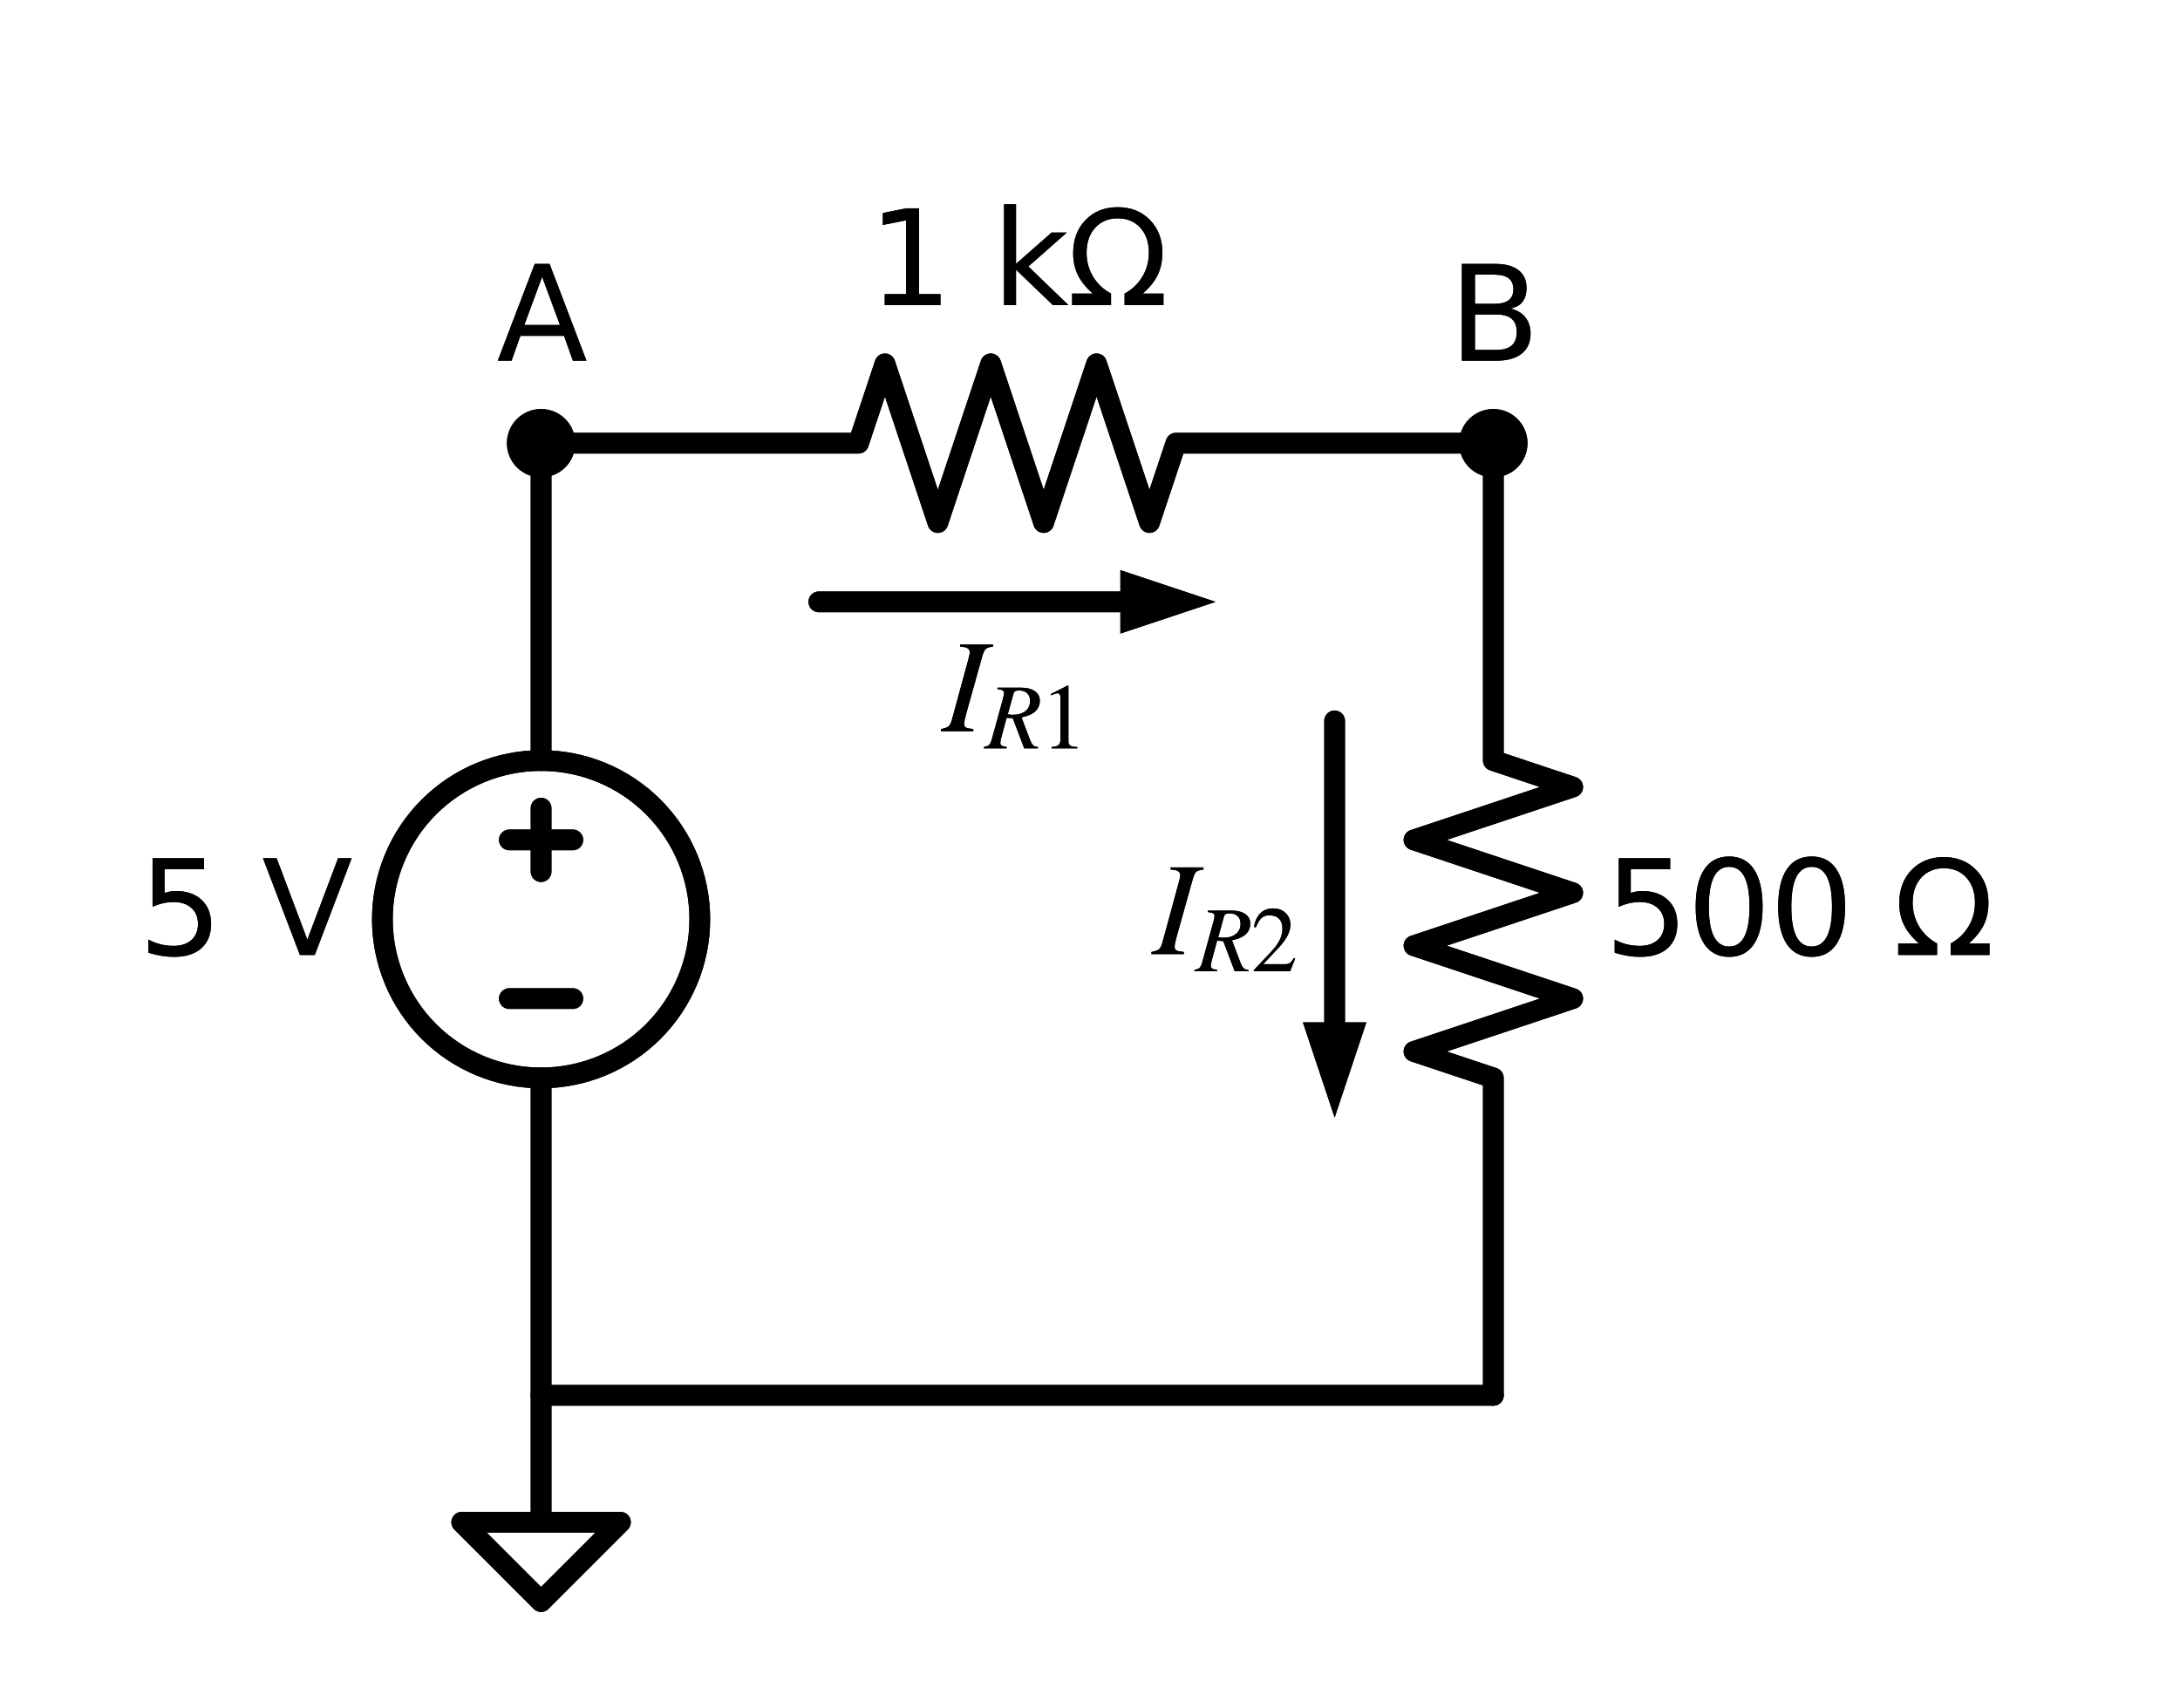 <?xml version="1.0" encoding="utf-8" standalone="no"?>
<!DOCTYPE svg PUBLIC "-//W3C//DTD SVG 1.1//EN"
  "http://www.w3.org/Graphics/SVG/1.1/DTD/svg11.dtd">
<svg xmlns:xlink="http://www.w3.org/1999/xlink" width="210.158pt" height="164.68pt" viewBox="0 0 210.158 164.68" xmlns="http://www.w3.org/2000/svg" version="1.1">
 <defs>
  <style type="text/css">*{stroke-linejoin: round; stroke-linecap: butt}</style>
 </defs>
 <g id="figure_1">
  <g id="patch_1">
   <path d="M 0 164.68 
L 210.158 164.68 
L 210.158 0 
L 0 0 
L 0 164.68 
z
" style="fill: none"/>
  </g>
  <g id="axes_1">
   <g id="patch_2">
    <path d="M 52.162 103.93 
C 56.219 103.93 60.111 102.318 62.98 99.449 
C 65.849 96.58 67.462 92.688 67.462 88.63 
C 67.462 84.572 65.849 80.68 62.98 77.811 
C 60.111 74.942 56.219 73.33 52.162 73.33 
C 48.104 73.33 44.212 74.942 41.343 77.811 
C 38.474 80.68 36.862 84.572 36.862 88.63 
C 36.862 92.688 38.474 96.58 41.343 99.449 
C 44.212 102.318 48.104 103.93 52.162 103.93 
L 52.162 103.93 
z
" clip-path="url(#p2bd85db22f)" style="fill: none; stroke: #000000; stroke-width: 2; stroke-linejoin: miter"/>
   </g>
   <g id="patch_3">
    <path d="M 52.162 103.93 
C 56.219 103.93 60.111 102.318 62.98 99.449 
C 65.849 96.58 67.462 92.688 67.462 88.63 
C 67.462 84.572 65.849 80.68 62.98 77.811 
C 60.111 74.942 56.219 73.33 52.162 73.33 
C 48.104 73.33 44.212 74.942 41.343 77.811 
C 38.474 80.68 36.862 84.572 36.862 88.63 
C 36.862 92.688 38.474 96.58 41.343 99.449 
C 44.212 102.318 48.104 103.93 52.162 103.93 
L 52.162 103.93 
z
" clip-path="url(#p2bd85db22f)" style="fill: none; stroke: #000000; stroke-width: 2; stroke-linejoin: miter"/>
   </g>
   <g id="line2d_1">
    <path d="M 52.162 134.53 
L 52.162 103.93 
L 52.162 103.93 
M 52.162 73.33 
L 52.162 73.33 
L 52.162 42.73 
" clip-path="url(#p2bd85db22f)" style="fill: none; stroke: #000000; stroke-width: 2; stroke-linecap: round"/>
   </g>
   <g id="line2d_2">
    <path d="M 55.222 96.28 
L 49.102 96.28 
" clip-path="url(#p2bd85db22f)" style="fill: none; stroke: #000000; stroke-width: 2; stroke-linecap: round"/>
   </g>
   <g id="line2d_3">
    <path d="M 52.162 84.04 
L 52.162 77.92 
" clip-path="url(#p2bd85db22f)" style="fill: none; stroke: #000000; stroke-width: 2; stroke-linecap: round"/>
   </g>
   <g id="line2d_4">
    <path d="M 55.222 80.98 
L 49.102 80.98 
" clip-path="url(#p2bd85db22f)" style="fill: none; stroke: #000000; stroke-width: 2; stroke-linecap: round"/>
   </g>
   <g id="line2d_5">
    <path d="M 52.162 42.73 
L 82.762 42.73 
L 85.312 35.08 
L 90.412 50.38 
L 95.512 35.08 
L 100.612 50.38 
L 105.712 35.08 
L 110.812 50.38 
L 113.362 42.73 
L 143.962 42.73 
" clip-path="url(#p2bd85db22f)" style="fill: none; stroke: #000000; stroke-width: 2; stroke-linecap: round"/>
   </g>
   <g id="line2d_6">
    <path d="M 143.962 42.73 
L 143.962 73.33 
L 151.612 75.88 
L 136.312 80.98 
L 151.612 86.08 
L 136.312 91.18 
L 151.612 96.28 
L 136.312 101.38 
L 143.962 103.93 
L 143.962 134.53 
" clip-path="url(#p2bd85db22f)" style="fill: none; stroke: #000000; stroke-width: 2; stroke-linecap: round"/>
   </g>
   <g id="line2d_7">
    <path d="M 143.962 134.53 
L 98.062 134.53 
L 52.162 134.53 
" clip-path="url(#p2bd85db22f)" style="fill: none; stroke: #000000; stroke-width: 2; stroke-linecap: round"/>
   </g>
   <g id="line2d_8">
    <path d="M 52.162 134.53 
L 52.162 146.77 
L 44.512 146.77 
L 52.162 154.42 
L 59.812 146.77 
L 52.162 146.77 
" clip-path="url(#p2bd85db22f)" style="fill: none; stroke: #000000; stroke-width: 2; stroke-linecap: round"/>
   </g>
   <g id="line2d_9">
    <path d="M 78.937 58.03 
L 108.007 58.03 
" clip-path="url(#p2bd85db22f)" style="fill: none; stroke: #000000; stroke-width: 2; stroke-linecap: round"/>
   </g>
   <g id="patch_4">
    <path d="M 108.007 54.97 
L 117.187 58.03 
L 108.007 61.09 
z
" clip-path="url(#p2bd85db22f)"/>
   </g>
   <g id="line2d_10">
    <path d="M 128.662 98.575 
L 128.662 69.505 
" clip-path="url(#p2bd85db22f)" style="fill: none; stroke: #000000; stroke-width: 2; stroke-linecap: round"/>
   </g>
   <g id="patch_5">
    <path d="M 131.722 98.575 
L 128.662 107.755 
L 125.602 98.575 
z
" clip-path="url(#p2bd85db22f)"/>
   </g>
   <g id="line2d_11">
    <path d="M 52.162 134.53 
L 52.162 103.93 
L 52.162 103.93 
M 52.162 73.33 
L 52.162 73.33 
L 52.162 42.73 
" clip-path="url(#p2bd85db22f)" style="fill: none; stroke: #000000; stroke-width: 2; stroke-linecap: round"/>
   </g>
   <g id="line2d_12">
    <path d="M 55.222 96.28 
L 49.102 96.28 
" clip-path="url(#p2bd85db22f)" style="fill: none; stroke: #000000; stroke-width: 2; stroke-linecap: round"/>
   </g>
   <g id="line2d_13">
    <path d="M 52.162 84.04 
L 52.162 77.92 
" clip-path="url(#p2bd85db22f)" style="fill: none; stroke: #000000; stroke-width: 2; stroke-linecap: round"/>
   </g>
   <g id="line2d_14">
    <path d="M 55.222 80.98 
L 49.102 80.98 
" clip-path="url(#p2bd85db22f)" style="fill: none; stroke: #000000; stroke-width: 2; stroke-linecap: round"/>
   </g>
   <g id="line2d_15">
    <path d="M 52.162 42.73 
L 82.762 42.73 
L 85.312 35.08 
L 90.412 50.38 
L 95.512 35.08 
L 100.612 50.38 
L 105.712 35.08 
L 110.812 50.38 
L 113.362 42.73 
L 143.962 42.73 
" clip-path="url(#p2bd85db22f)" style="fill: none; stroke: #000000; stroke-width: 2; stroke-linecap: round"/>
   </g>
   <g id="line2d_16">
    <path d="M 143.962 42.73 
L 143.962 73.33 
L 151.612 75.88 
L 136.312 80.98 
L 151.612 86.08 
L 136.312 91.18 
L 151.612 96.28 
L 136.312 101.38 
L 143.962 103.93 
L 143.962 134.53 
" clip-path="url(#p2bd85db22f)" style="fill: none; stroke: #000000; stroke-width: 2; stroke-linecap: round"/>
   </g>
   <g id="line2d_17">
    <path d="M 143.962 134.53 
L 98.062 134.53 
L 52.162 134.53 
" clip-path="url(#p2bd85db22f)" style="fill: none; stroke: #000000; stroke-width: 2; stroke-linecap: round"/>
   </g>
   <g id="line2d_18">
    <path d="M 52.162 134.53 
L 52.162 146.77 
L 44.512 146.77 
L 52.162 154.42 
L 59.812 146.77 
L 52.162 146.77 
" clip-path="url(#p2bd85db22f)" style="fill: none; stroke: #000000; stroke-width: 2; stroke-linecap: round"/>
   </g>
   <g id="line2d_19">
    <path d="M 78.937 58.03 
L 108.007 58.03 
" clip-path="url(#p2bd85db22f)" style="fill: none; stroke: #000000; stroke-width: 2; stroke-linecap: round"/>
   </g>
   <g id="patch_6">
    <path d="M 108.007 54.97 
L 117.187 58.03 
L 108.007 61.09 
z
" clip-path="url(#p2bd85db22f)"/>
   </g>
   <g id="line2d_20">
    <path d="M 128.662 98.575 
L 128.662 69.505 
" clip-path="url(#p2bd85db22f)" style="fill: none; stroke: #000000; stroke-width: 2; stroke-linecap: round"/>
   </g>
   <g id="patch_7">
    <path d="M 131.722 98.575 
L 128.662 107.755 
L 125.602 98.575 
z
" clip-path="url(#p2bd85db22f)"/>
   </g>
   <g id="text_1">
    <g clip-path="url(#p2bd85db22f)">
     <!-- 5 V -->
     <g transform="translate(13.325 92.079) scale(0.125 -0.125)">
      <defs>
       <path id="DejaVuSans-35" d="M 691 4666 
L 3169 4666 
L 3169 4134 
L 1269 4134 
L 1269 2991 
Q 1406 3038 1543 3061 
Q 1681 3084 1819 3084 
Q 2600 3084 3056 2656 
Q 3513 2228 3513 1497 
Q 3513 744 3044 326 
Q 2575 -91 1722 -91 
Q 1428 -91 1123 -41 
Q 819 9 494 109 
L 494 744 
Q 775 591 1075 516 
Q 1375 441 1709 441 
Q 2250 441 2565 725 
Q 2881 1009 2881 1497 
Q 2881 1984 2565 2268 
Q 2250 2553 1709 2553 
Q 1456 2553 1204 2497 
Q 953 2441 691 2322 
L 691 4666 
z
" transform="scale(0.016)"/>
       <path id="DejaVuSans-20" transform="scale(0.016)"/>
       <path id="DejaVuSans-56" d="M 1831 0 
L 50 4666 
L 709 4666 
L 2188 738 
L 3669 4666 
L 4325 4666 
L 2547 0 
L 1831 0 
z
" transform="scale(0.016)"/>
      </defs>
      <use xlink:href="#DejaVuSans-35"/>
      <use xlink:href="#DejaVuSans-20" x="63.623"/>
      <use xlink:href="#DejaVuSans-56" x="95.41"/>
     </g>
    </g>
   </g>
   <g id="text_2">
    <g clip-path="url(#p2bd85db22f)">
     <!-- 1 kΩ -->
     <g transform="translate(83.703 29.42) scale(0.125 -0.125)">
      <defs>
       <path id="DejaVuSans-31" d="M 794 531 
L 1825 531 
L 1825 4091 
L 703 3866 
L 703 4441 
L 1819 4666 
L 2450 4666 
L 2450 531 
L 3481 531 
L 3481 0 
L 794 0 
L 794 531 
z
" transform="scale(0.016)"/>
       <path id="DejaVuSans-6b" d="M 581 4863 
L 1159 4863 
L 1159 1991 
L 2875 3500 
L 3609 3500 
L 1753 1863 
L 3688 0 
L 2938 0 
L 1159 1709 
L 1159 0 
L 581 0 
L 581 4863 
z
" transform="scale(0.016)"/>
       <path id="DejaVuSans-3a9" d="M 4647 556 
L 4647 0 
L 2772 0 
L 2772 556 
Q 3325 859 3634 1378 
Q 3944 1897 3944 2528 
Q 3944 3278 3531 3731 
Q 3119 4184 2444 4184 
Q 1769 4184 1355 3729 
Q 941 3275 941 2528 
Q 941 1897 1250 1378 
Q 1563 859 2119 556 
L 2119 0 
L 244 0 
L 244 556 
L 1241 556 
Q 747 991 519 1456 
Q 294 1922 294 2497 
Q 294 3491 894 4106 
Q 1491 4722 2444 4722 
Q 3391 4722 3994 4106 
Q 4594 3494 4594 2528 
Q 4594 1922 4372 1459 
Q 4150 997 3647 556 
L 4647 556 
z
" transform="scale(0.016)"/>
      </defs>
      <use xlink:href="#DejaVuSans-31"/>
      <use xlink:href="#DejaVuSans-20" x="63.623"/>
      <use xlink:href="#DejaVuSans-6b" x="95.41"/>
      <use xlink:href="#DejaVuSans-3a9" x="153.32"/>
     </g>
    </g>
   </g>
   <g id="text_3">
    <g clip-path="url(#p2bd85db22f)">
     <!-- 500 Ω -->
     <g transform="translate(154.672 92.079) scale(0.125 -0.125)">
      <defs>
       <path id="DejaVuSans-30" d="M 2034 4250 
Q 1547 4250 1301 3770 
Q 1056 3291 1056 2328 
Q 1056 1369 1301 889 
Q 1547 409 2034 409 
Q 2525 409 2770 889 
Q 3016 1369 3016 2328 
Q 3016 3291 2770 3770 
Q 2525 4250 2034 4250 
z
M 2034 4750 
Q 2819 4750 3233 4129 
Q 3647 3509 3647 2328 
Q 3647 1150 3233 529 
Q 2819 -91 2034 -91 
Q 1250 -91 836 529 
Q 422 1150 422 2328 
Q 422 3509 836 4129 
Q 1250 4750 2034 4750 
z
" transform="scale(0.016)"/>
      </defs>
      <use xlink:href="#DejaVuSans-35"/>
      <use xlink:href="#DejaVuSans-30" x="63.623"/>
      <use xlink:href="#DejaVuSans-30" x="127.246"/>
      <use xlink:href="#DejaVuSans-20" x="190.869"/>
      <use xlink:href="#DejaVuSans-3a9" x="222.656"/>
     </g>
    </g>
   </g>
   <g id="text_4">
    <g clip-path="url(#p2bd85db22f)">
     <!-- $I_{R1}$ -->
     <g transform="translate(90.812 70.588) scale(0.125 -0.125)">
      <defs>
       <path id="STIXGeneral-Italic-49" d="M 2458 4179 
L 2458 4077 
Q 2189 4045 2102 3961 
Q 2016 3878 1933 3584 
L 1165 838 
Q 1069 499 1069 352 
Q 1069 224 1149 179 
Q 1229 134 1510 102 
L 1510 0 
L -51 0 
L -51 102 
Q 218 154 317 237 
Q 416 320 486 582 
L 1254 3405 
Q 1338 3699 1338 3802 
Q 1338 3930 1235 3997 
Q 1133 4064 877 4077 
L 877 4179 
L 2458 4179 
z
" transform="scale(0.016)"/>
       <path id="STIXGeneral-Italic-52" d="M 845 4179 
L 2458 4179 
Q 3078 4179 3420 3936 
Q 3763 3693 3763 3277 
Q 3763 2778 3341 2458 
Q 3091 2266 2502 2131 
L 3072 627 
Q 3181 333 3299 217 
Q 3418 102 3629 102 
L 3629 0 
L 2688 0 
L 1901 2074 
L 1478 2106 
L 1126 806 
Q 1043 512 1043 403 
Q 1043 256 1126 192 
Q 1210 128 1472 102 
L 1472 0 
L -83 0 
L -83 102 
Q 173 134 278 243 
Q 384 352 461 646 
L 1222 3405 
Q 1299 3699 1299 3808 
Q 1299 3923 1210 3987 
Q 1133 4038 845 4077 
L 845 4179 
z
M 1958 3795 
L 1555 2342 
Q 1754 2310 1882 2310 
Q 2451 2310 2771 2566 
Q 3091 2822 3091 3270 
Q 3091 3603 2892 3795 
Q 2694 3987 2323 3987 
Q 2010 3987 1958 3795 
z
" transform="scale(0.016)"/>
       <path id="STIXGeneral-Regular-31" d="M 2522 0 
L 755 0 
L 755 96 
Q 1107 115 1235 227 
Q 1363 339 1363 608 
L 1363 3482 
Q 1363 3795 1171 3795 
Q 1082 3795 883 3718 
L 710 3654 
L 710 3744 
L 1856 4326 
L 1914 4307 
L 1914 486 
Q 1914 275 2042 185 
Q 2170 96 2522 96 
L 2522 0 
z
" transform="scale(0.016)"/>
      </defs>
      <use xlink:href="#STIXGeneral-Italic-49" transform="translate(0 0.703)"/>
      <use xlink:href="#STIXGeneral-Italic-52" transform="translate(33.3 -12.525) scale(0.7)"/>
      <use xlink:href="#STIXGeneral-Regular-31" transform="translate(76.07 -12.525) scale(0.7)"/>
     </g>
    </g>
   </g>
   <g id="text_5">
    <g clip-path="url(#p2bd85db22f)">
     <!-- $I_{R2}$ -->
     <g transform="translate(111.102 92.079) scale(0.125 -0.125)">
      <defs>
       <path id="STIXGeneral-Regular-32" d="M 3034 877 
L 2688 0 
L 186 0 
L 186 77 
L 1325 1286 
Q 1773 1754 1965 2144 
Q 2157 2534 2157 2950 
Q 2157 3379 1920 3616 
Q 1683 3853 1267 3853 
Q 922 3853 720 3673 
Q 518 3494 326 3021 
L 192 3053 
Q 301 3648 630 3987 
Q 960 4326 1523 4326 
Q 2054 4326 2380 4006 
Q 2707 3686 2707 3200 
Q 2707 2477 1888 1613 
L 832 486 
L 2330 486 
Q 2541 486 2665 569 
Q 2790 653 2944 915 
L 3034 877 
z
" transform="scale(0.016)"/>
      </defs>
      <use xlink:href="#STIXGeneral-Italic-49" transform="translate(0 0.703)"/>
      <use xlink:href="#STIXGeneral-Italic-52" transform="translate(33.3 -12.525) scale(0.7)"/>
      <use xlink:href="#STIXGeneral-Regular-32" transform="translate(76.07 -12.525) scale(0.7)"/>
     </g>
    </g>
   </g>
   <g id="text_6">
    <g clip-path="url(#p2bd85db22f)">
     <!-- 5 V -->
     <g transform="translate(13.325 92.079) scale(0.125 -0.125)">
      <use xlink:href="#DejaVuSans-35"/>
      <use xlink:href="#DejaVuSans-20" x="63.623"/>
      <use xlink:href="#DejaVuSans-56" x="95.41"/>
     </g>
    </g>
   </g>
   <g id="text_7">
    <g clip-path="url(#p2bd85db22f)">
     <!-- 1 kΩ -->
     <g transform="translate(83.703 29.42) scale(0.125 -0.125)">
      <use xlink:href="#DejaVuSans-31"/>
      <use xlink:href="#DejaVuSans-20" x="63.623"/>
      <use xlink:href="#DejaVuSans-6b" x="95.41"/>
      <use xlink:href="#DejaVuSans-3a9" x="153.32"/>
     </g>
    </g>
   </g>
   <g id="text_8">
    <g clip-path="url(#p2bd85db22f)">
     <!-- 500 Ω -->
     <g transform="translate(154.672 92.079) scale(0.125 -0.125)">
      <use xlink:href="#DejaVuSans-35"/>
      <use xlink:href="#DejaVuSans-30" x="63.623"/>
      <use xlink:href="#DejaVuSans-30" x="127.246"/>
      <use xlink:href="#DejaVuSans-20" x="190.869"/>
      <use xlink:href="#DejaVuSans-3a9" x="222.656"/>
     </g>
    </g>
   </g>
   <g id="text_9">
    <g clip-path="url(#p2bd85db22f)">
     <!-- $I_{R1}$ -->
     <g transform="translate(90.812 70.588) scale(0.125 -0.125)">
      <use xlink:href="#STIXGeneral-Italic-49" transform="translate(0 0.703)"/>
      <use xlink:href="#STIXGeneral-Italic-52" transform="translate(33.3 -12.525) scale(0.7)"/>
      <use xlink:href="#STIXGeneral-Regular-31" transform="translate(76.07 -12.525) scale(0.7)"/>
     </g>
    </g>
   </g>
   <g id="text_10">
    <g clip-path="url(#p2bd85db22f)">
     <!-- $I_{R2}$ -->
     <g transform="translate(111.102 92.079) scale(0.125 -0.125)">
      <use xlink:href="#STIXGeneral-Italic-49" transform="translate(0 0.703)"/>
      <use xlink:href="#STIXGeneral-Italic-52" transform="translate(33.3 -12.525) scale(0.7)"/>
      <use xlink:href="#STIXGeneral-Regular-32" transform="translate(76.07 -12.525) scale(0.7)"/>
     </g>
    </g>
   </g>
   <g id="patch_8">
    <path d="M 52.162 45.025 
C 52.77 45.025 53.354 44.783 53.784 44.353 
C 54.215 43.922 54.457 43.339 54.457 42.73 
C 54.457 42.121 54.215 41.538 53.784 41.107 
C 53.354 40.677 52.77 40.435 52.162 40.435 
C 51.553 40.435 50.969 40.677 50.539 41.107 
C 50.108 41.538 49.867 42.121 49.867 42.73 
C 49.867 43.339 50.108 43.922 50.539 44.353 
C 50.969 44.783 51.553 45.025 52.162 45.025 
z
" clip-path="url(#p2bd85db22f)" style="stroke: #000000; stroke-width: 2; stroke-linejoin: miter"/>
   </g>
   <g id="text_11">
    <g clip-path="url(#p2bd85db22f)">
     <!-- A -->
     <g transform="translate(47.886 34.775) scale(0.125 -0.125)">
      <defs>
       <path id="DejaVuSans-41" d="M 2188 4044 
L 1331 1722 
L 3047 1722 
L 2188 4044 
z
M 1831 4666 
L 2547 4666 
L 4325 0 
L 3669 0 
L 3244 1197 
L 1141 1197 
L 716 0 
L 50 0 
L 1831 4666 
z
" transform="scale(0.016)"/>
      </defs>
      <use xlink:href="#DejaVuSans-41"/>
     </g>
    </g>
   </g>
   <g id="patch_9">
    <path d="M 143.962 45.025 
C 144.57 45.025 145.154 44.783 145.584 44.353 
C 146.015 43.922 146.257 43.339 146.257 42.73 
C 146.257 42.121 146.015 41.538 145.584 41.107 
C 145.154 40.677 144.57 40.435 143.962 40.435 
C 143.353 40.435 142.769 40.677 142.339 41.107 
C 141.908 41.538 141.667 42.121 141.667 42.73 
C 141.667 43.339 141.908 43.922 142.339 44.353 
C 142.769 44.783 143.353 45.025 143.962 45.025 
z
" clip-path="url(#p2bd85db22f)" style="stroke: #000000; stroke-width: 2; stroke-linejoin: miter"/>
   </g>
   <g id="text_12">
    <g clip-path="url(#p2bd85db22f)">
     <!-- B -->
     <g transform="translate(139.674 34.775) scale(0.125 -0.125)">
      <defs>
       <path id="DejaVuSans-42" d="M 1259 2228 
L 1259 519 
L 2272 519 
Q 2781 519 3026 730 
Q 3272 941 3272 1375 
Q 3272 1813 3026 2020 
Q 2781 2228 2272 2228 
L 1259 2228 
z
M 1259 4147 
L 1259 2741 
L 2194 2741 
Q 2656 2741 2882 2914 
Q 3109 3088 3109 3444 
Q 3109 3797 2882 3972 
Q 2656 4147 2194 4147 
L 1259 4147 
z
M 628 4666 
L 2241 4666 
Q 2963 4666 3353 4366 
Q 3744 4066 3744 3513 
Q 3744 3084 3544 2831 
Q 3344 2578 2956 2516 
Q 3422 2416 3680 2098 
Q 3938 1781 3938 1306 
Q 3938 681 3513 340 
Q 3088 0 2303 0 
L 628 0 
L 628 4666 
z
" transform="scale(0.016)"/>
      </defs>
      <use xlink:href="#DejaVuSans-42"/>
     </g>
    </g>
   </g>
   <g id="patch_10">
    <path d="M 52.162 45.025 
C 52.77 45.025 53.354 44.783 53.784 44.353 
C 54.215 43.922 54.457 43.339 54.457 42.73 
C 54.457 42.121 54.215 41.538 53.784 41.107 
C 53.354 40.677 52.77 40.435 52.162 40.435 
C 51.553 40.435 50.969 40.677 50.539 41.107 
C 50.108 41.538 49.867 42.121 49.867 42.73 
C 49.867 43.339 50.108 43.922 50.539 44.353 
C 50.969 44.783 51.553 45.025 52.162 45.025 
z
" clip-path="url(#p2bd85db22f)" style="stroke: #000000; stroke-width: 2; stroke-linejoin: miter"/>
   </g>
   <g id="text_13">
    <g clip-path="url(#p2bd85db22f)">
     <!-- A -->
     <g transform="translate(47.886 34.775) scale(0.125 -0.125)">
      <use xlink:href="#DejaVuSans-41"/>
     </g>
    </g>
   </g>
   <g id="patch_11">
    <path d="M 143.962 45.025 
C 144.57 45.025 145.154 44.783 145.584 44.353 
C 146.015 43.922 146.257 43.339 146.257 42.73 
C 146.257 42.121 146.015 41.538 145.584 41.107 
C 145.154 40.677 144.57 40.435 143.962 40.435 
C 143.353 40.435 142.769 40.677 142.339 41.107 
C 141.908 41.538 141.667 42.121 141.667 42.73 
C 141.667 43.339 141.908 43.922 142.339 44.353 
C 142.769 44.783 143.353 45.025 143.962 45.025 
z
" clip-path="url(#p2bd85db22f)" style="stroke: #000000; stroke-width: 2; stroke-linejoin: miter"/>
   </g>
   <g id="text_14">
    <g clip-path="url(#p2bd85db22f)">
     <!-- B -->
     <g transform="translate(139.674 34.775) scale(0.125 -0.125)">
      <use xlink:href="#DejaVuSans-42"/>
     </g>
    </g>
   </g>
  </g>
 </g>
 <defs>
  <clipPath id="p2bd85db22f">
   <rect x="7.2" y="7.2" width="195.758" height="150.28"/>
  </clipPath>
 </defs>
</svg>
